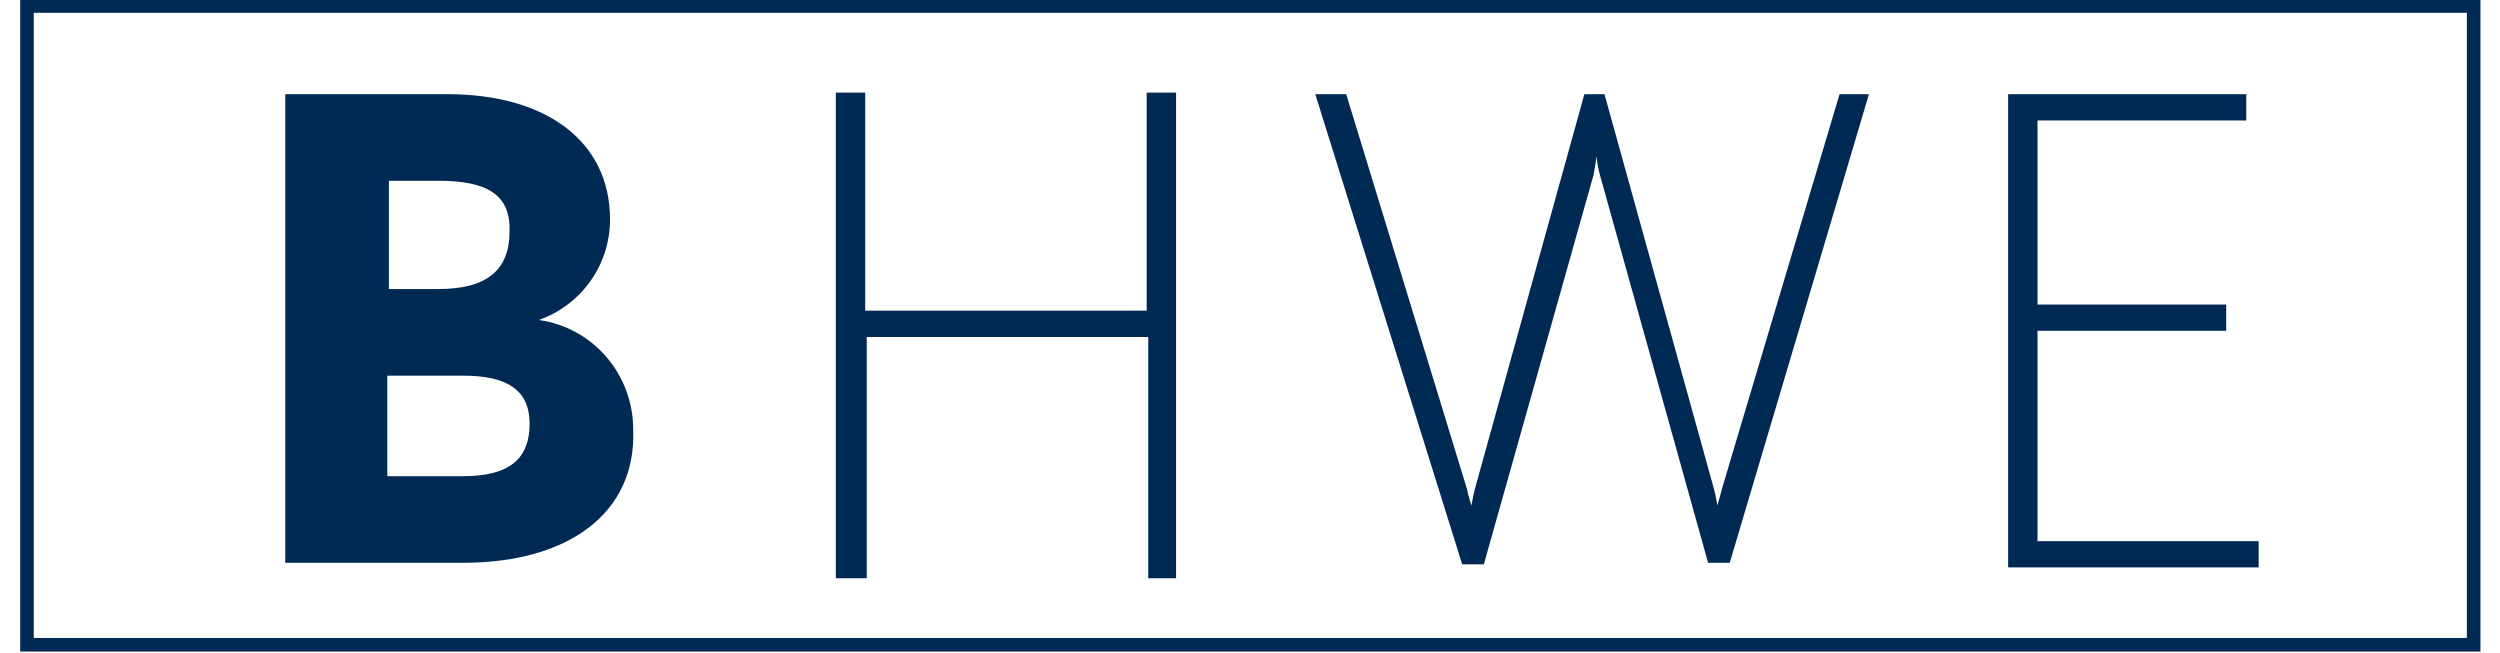 <?xml version="1.0" encoding="utf-8"?>
<!-- Generator: Adobe Illustrator 27.3.1, SVG Export Plug-In . SVG Version: 6.00 Build 0)  -->
<svg version="1.1" id="レイヤー_1" xmlns="http://www.w3.org/2000/svg" xmlns:xlink="http://www.w3.org/1999/xlink" x="0px"
	 y="0px" viewBox="0 0 159.1 42.2" style="enable-background:new 0 0 159.1 42.2;" xml:space="preserve" width="158.2" height="41.3">
<style type="text/css">
	.st0{fill:none;stroke:#002954;stroke-width:0.878;stroke-miterlimit:10;}
	.st1{fill:#002954;}
</style>
<g id="グループ_11508" transform="translate(-150.23 -209.911)">
	<rect id="長方形_4798" x="150.7" y="210.3" class="st0" width="158.2" height="41.3"/>
	<path id="パス_23097" class="st1" d="M260.8,246.3h-1.4l-7-25.1c-0.1-0.4-0.2-0.8-0.2-1.2l-0.2,1.2l-7.1,25.2h-1.4L234,216h2
		l7.8,25.5c0.1,0.5,0.3,1.1,0.3,1.1s0.1-0.6,0.2-1l7.1-25.6h1.3l7.1,25.6c0.1,0.4,0.2,1,0.2,1s0.2-0.7,0.3-1.1l7.6-25.5h1.9
		L260.8,246.3z"/>
	<path id="パス_23098" class="st1" d="M178.9,246.3h-11.5V216h10.5c6.3,0,10.5,3,10.5,8.1c0,2.9-1.8,5.5-4.6,6.5
		c3.5,0.5,6.1,3.5,6.1,7.1C190.1,243.1,185.7,246.3,178.9,246.3 M177.3,221.6h-3.2v7h3.2c3.1,0,4.6-1.2,4.6-3.7
		C182,222.4,180.3,221.6,177.3,221.6 M178.9,234.2h-4.9v6.5h4.9c3.1,0,4.3-1.2,4.3-3.4S181.7,234.2,178.9,234.2"/>
	<path id="パス_23099" class="st1" d="M278.8,246.5V216h15.4v1.7h-13.5v11.9h12.2v1.7h-12.2v13.6H295v1.7H278.8z"/>
	<path id="パス_23100" class="st1" d="M223.2,247.3v-15.6h-18.2v15.6H203v-31.4h1.9V230h18.2v-14.1h1.9v31.4H223.2z"/>
</g>
</svg>
